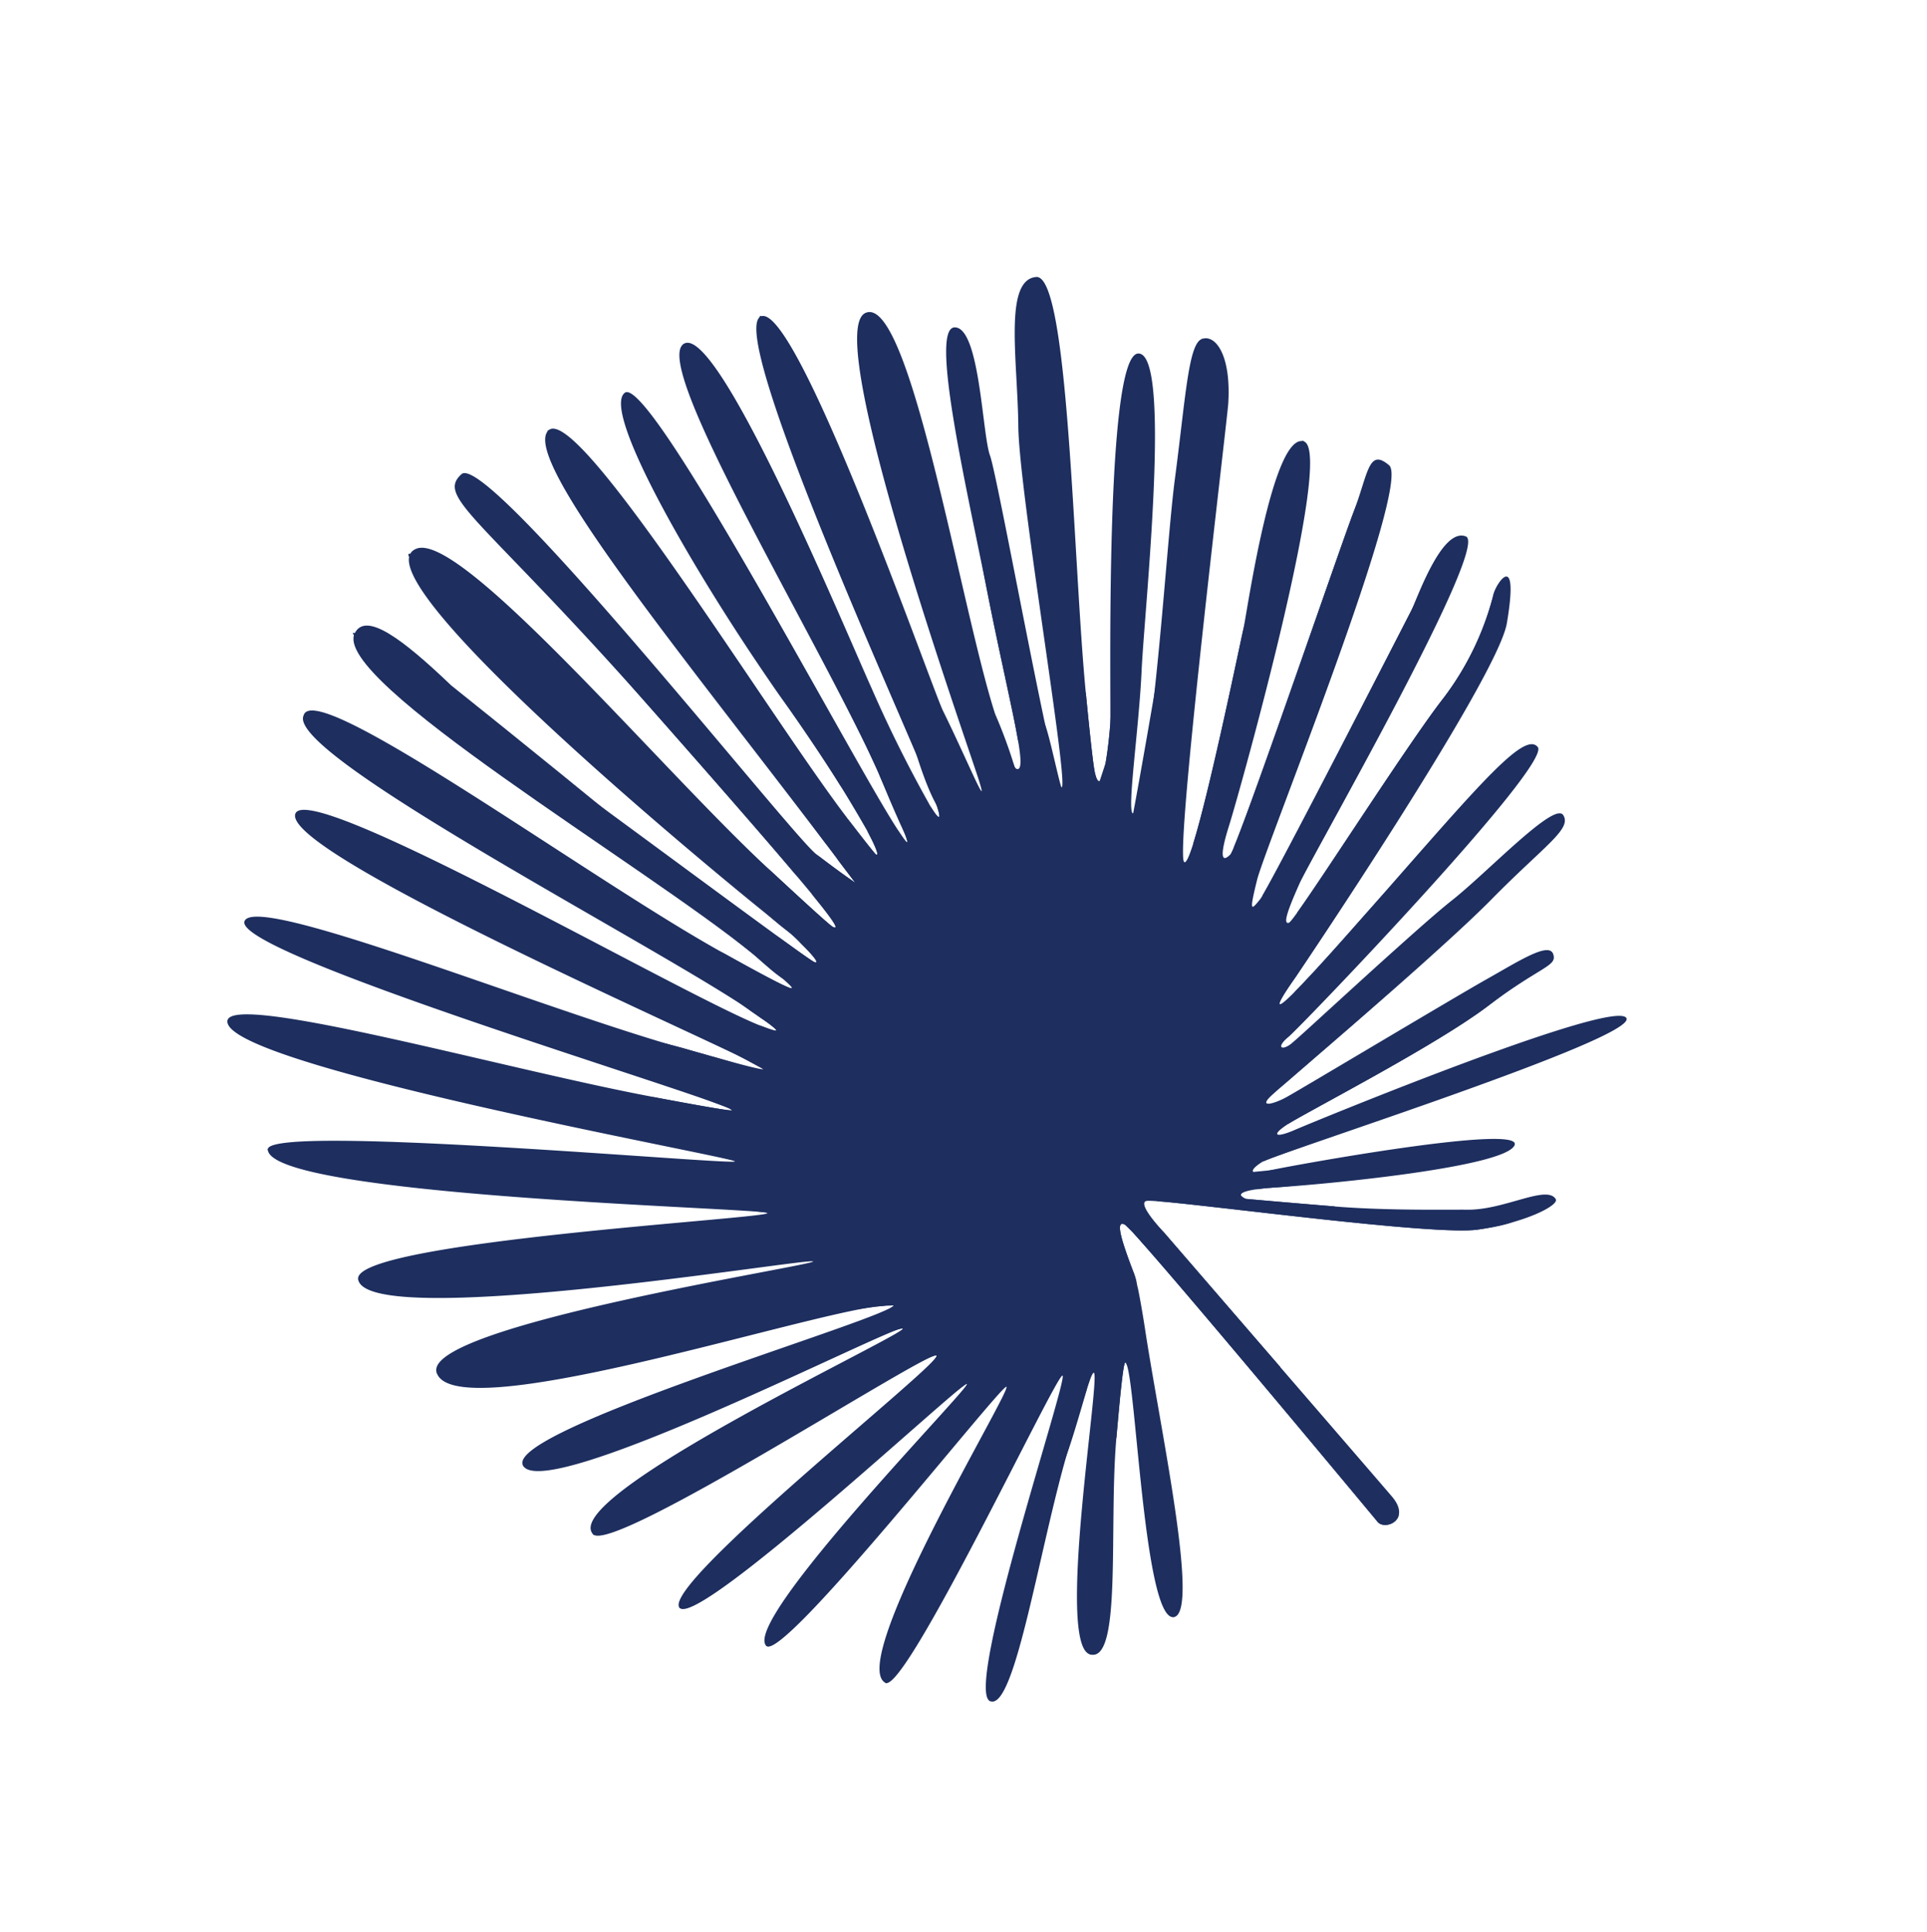 <svg xmlns="http://www.w3.org/2000/svg" xmlns:xlink="http://www.w3.org/1999/xlink" width="296.218" height="297.051" viewBox="0 0 296.218 297.051"><defs><clipPath id="clip-path"><rect id="Rectangle_21" data-name="Rectangle 21" width="204.416" height="215.664" fill="#1d2e5f"></rect></clipPath></defs><g id="Group_149" data-name="Group 149" transform="translate(0 136.781) rotate(-42)"><g id="Group_148" data-name="Group 148" transform="translate(0 0)" clip-path="url(#clip-path)"><path id="Path_191" data-name="Path 191" d="M150.536,143.581c27.263-3.117,39.966-5.213,39.8-1.7s-55.841,7.591-58.3,7.48c-2.441-.109-2.282.863-.526,1.047,1.774.163,26.277-.295,33.251.163s21.908-.8,21.483,1.707-5.252,1.539-16.986,2.255c-11.734.7-42.685-.313-45.354-.22-2.653.091-.334,1.247,1.72,1.723,2.056.5,29.512,5.886,34.992,7.115,5.463,1.229,10.967,2.094,10.188,3.962s-2.564.109-12.858-.771-32.25-6.712-35.184-7.115c-2.933-.422-2.564.422.543,1.448,3.111,1.045,50.009,17.788,49.273,21.288s-54.12-20.629-56.456-21.032c-1.3-.22-2.073-.127-1.987.256.054.295.669.789,2.021,1.487a.331.331,0,0,0,.158.091c3.583,2.054,33.719,20.707,30.4,22.225s-25.241-14.688-31.529-19.675c-3.882-3.08-4.8-3.119-4.9-2.659a1.69,1.69,0,0,0,.228.843s4.356,4.694,9.4,10.03c5.5,5.832,12.638,12,14.835,14.02,4.2,3.833,11.616,5.241,11.133,7.833-.2,1.075-5.907-.418-12.056-4.543-5.9-3.942-31.3-34.181-34.656-37.169a1.259,1.259,0,0,0-.317-.24c-1.37-.458-1.159,5.5-1.159,5.5s-.28,13.7-.562,27.3c-.245,11.866-.491,23.657-.56,26.277-.124,4.823-4.533,3.155-4.234,1.285,0,0,1.685-42.341,1.791-55.782a30.531,30.531,0,0,0-.087-4c-.6-1.668-2,1.285-4.023,6.564a11.449,11.449,0,0,1-.756,1.5c-.087.147-.158.274-.245.44-.141.256-.317.551-.493.843-.543.9-1.264,2.054-2.089,3.339-.247.385-.51.787-.773,1.19-8.5,12.893-23.1,38.462-26.455,35.942-3.521-2.647,18.814-29.412,20.588-33.558l.017-.036c.122-.274.157-.44.07-.458-.386-.057-4,3.264-8.783,7.72-10.012,9.35-22.515,26.36-25.259,22-2.955-4.688,30.546-31.212,29.386-31.8-.1-.075-.667.163-1.563.642a3.3,3.3,0,0,0-.352.2c-.139.073-.3.163-.439.256-.087.054-.158.111-.228.147-2.019,1.136-5.076,2.988-8.659,5.189-13.28,8.214-32.772,24.262-34.378,20.391-1.672-4.033,42.282-28.861,41.771-29.707-.491-.843-50.628,20.209-51.835,16.889C17.2,175.284,65.22,160.909,63.8,160.3c-1.424-.587-54.006,8.545-54.067,4.914-.1-5.487,50.921-8.582,49.886-9.3-1.018-.734-55.8.293-55.876-3.944.077-4.605,54.734-1.027,55.3-2.382.58-1.339-57.625-10.561-57.615-14.946.019-8,57.528,9.737,56.527,8.325-1-1.394-58.537-16.594-57.476-23.288.939-5.919,50.4,17.6,57.863,19.6.017.018.017.018.035.018a3.126,3.126,0,0,0,.877.165c.193-.036-.508-.605-1.9-1.6C47.057,130.636-3.494,108.209.191,100.1c3.138-6.907,54.927,27.1,54.436,26-.475-1.118-58.251-37.984-53.8-44.741,3.233-4.916,53.909,35.9,53.557,34.51C54.031,114.5-.769,62.79,3.861,57.231c2.615-3.139,52.365,50.63,52.137,49.4-.211-1.247-48.734-63.744-43.511-68.251C15.916,35.422,39.5,72.836,53.1,90.623v.018c4.6,6.034,7.728,10.03,7.834,9.867a1.949,1.949,0,0,0-.193-.569c-2.933-6.748-40.225-68.033-36.133-71.13C28.5,26.1,48.234,66.637,60.651,86.735c.072.129.176.256.265.4.1.165.211.331.334.512.122.2.28.422.421.662.386.605.86,1.376,1.44,2.292.211.331.421.66.632,1.009.176.274.334.551.528.825C66.835,96.509,68.5,99,68.715,99c1.053-.091-32.956-73.51-27.228-77.254,4.945-3.234,25.067,58.935,31.249,71.735.019.018.019.054.037.073.808,1.614,1.3,2.477,1.422,2.366.141-.127-.124-1.559-.669-3.942C69.751,75.33,46.432,13.968,52.589,11.333c5.2-3.4,15.651,47.18,23.311,69.7,2.458,7.224,4.18,11.938,4.443,11.68.037-.036.054-.109.054-.256.139-5.39-16.144-90.292-13.49-85.267,2.213,4.234,12.752,57.487,16.986,77.438a.026.026,0,0,0,0,.036c.93,4.4,1.544,7.169,1.7,7.426.51.789.51-1.5.334-4a36.844,36.844,0,0,0-.562-4.64c-.456-1.945-13.3-83.445-2.732-79.576C89.591,6.423,87.9,54.2,89.916,76.447c.7,7.795,1.214,13.094,1.407,13.516.369.843.684.073.966-6.052.263-6,.491-17.127.7-36.894C93.394,7.061,90.067-.008,95.468,0s.526,75.073,1.422,79.895l.052.276c.862,4.64,1.476,7.022,1.476,7.022.124-1.6.263-3.189.4-4.821,3.2-36.8,4.839-78.17,11.067-78.43s-4.128,55.233-5.728,74.926a.071.071,0,0,0-.017.056c-.332,4.234-.508,6.9-.456,7.133.158.585.684-.514,1.44-3.613a218.5,218.5,0,0,0,3.882-24.169c2.547-21.27,8.742-51.211,13.49-50.775s-11.751,65.005-13.753,77.841a.116.116,0,0,0-.017.075c-.265,1.65-.352,2.53-.193,2.475.3-.111,1.685-4.182,3.706-10.435C119.3,55.415,128.3,6.786,134.288,7.976s-10.767,48.54-14,58.661a198.446,198.446,0,0,0-5.339,19.182.28.28,0,0,1-.037.091c-.667,3.5-.087,3.264,1.739-1.686.017-.056.141-.367.352-.936a.069.069,0,0,0,.017-.054c3.374-8.876,23.394-72.649,28.913-70.452s-18.76,60.073-19.813,63.777c-2.143,7.609-5.359,16.633-3.109,11.773,2.23-4.769,28-67.422,35.166-65.207s-19.3,43.275-26.418,59.137c0,.018-.017.036-.017.054a59.974,59.974,0,0,0-3.2,8,.885.885,0,0,0,0,.44c.984,1.816,5.9-8.142,14.511-22.61,8.624-14.486,20.878-36.711,23.836-34.2S159.039,49,157.756,52.226c-.914,2.31-14.228,24-21.431,36.509-.017.018-.017.036-.035.073-2.74,4.731-4.584,8.142-4.514,8.638a.069.069,0,0,0,.017.054c.9.861,25.535-38.151,32.21-45.706,6.694-7.575,13.374-18.261,17.394-15.212s-24.942,36.144-37.149,52.665c-3.882,5.263-6.64,9.078-7.185,10.086-.632,1.174-.51,1.521.035,1.358h.017c1.37-.46,5.393-4.091,6.746-5.41,1.9-1.852,37.28-42.837,41.315-39.462s-25.91,30.146-32.287,36.638c-6.394,6.473-16.354,14.67-15.6,15.386.089.073.51-.147,1.212-.623a.066.066,0,0,1,.037-.02c1.036-.678,2.634-1.87,4.618-3.391,0-.018.017-.018.035-.036,9.749-7.5,26.584-24.137,33.242-29.82C186,65.784,191.861,59.916,193.923,60.7s1.788,4.791-3.567,10.062c-1.9,1.868-52.239,45.738-52.239,47.866.054,2.054,28.7-19.09,30.583-20.393s23.715-19.656,26.349-15.348-43.211,33.356-48.025,36.2c-4.831,2.842-4.445,3.538-2.881,3.448,1.581-.075,43.545-23.491,49.29-26.424,5.726-2.951,8.364-5.86,8.908-1.711.6,4.6-53.3,30.794-57.724,33.782s-3.759,2.861-1.652,2.532,44.742-16.6,46.743-17.347c1.985-.752,12.29-6.542,14.084-2.941s-50.744,20.782-54.75,22.561c-3.987,1.779-6.13,2.933-5.216,3.375.895.44,31.091-8.051,40.716-9.756a44.326,44.326,0,0,0,16.741-6.913c1.693-.924,6.957-2.037-1.726,4.852-6.829,5.418-60.686,18.767-60.686,18.767s-15.6,3.409,11.664.274" transform="translate(0 0)" fill="#1d2e5f"></path><path id="Path_192" data-name="Path 192" d="M105.227,108.77c14.719-1.686,22.221-1.485,21.5-.916-.738.549-30.159,4.107-31.477,4.033-1.335-.054-1.248.478-.3.569.966.091,14.194-.165,17.952.091,3.778.24,11.612.918,11.612.918a45.531,45.531,0,0,1-9.169,1.21c-6.342.385-23.064-.165-24.488-.111-1.44.056-.193.68.914.936s15.95,3.173,18.9,3.833a21.815,21.815,0,0,1,5.5,2.144s-1.387.056-6.939-.422c-5.567-.476-17.407-3.611-19.005-3.831-1.581-.24-1.387.22.3.787,1.685.551,26.611,11.48,26.611,11.48-6.149-.825-29.23-11.131-30.494-11.351s-1.6.111.017.936c.545.274,2.582,1.741,5.076,3.556.649.476,1.318.972,2.019,1.485a.326.326,0,0,0,.158.093c4.006,2.969,8.309,6.2,9.152,6.857-1.494-.861-13.614-7.958-16.934-10.56-3.513-2.788-2.512-.972-2.512-.972s1.9,2.054,4.269,4.565a1.7,1.7,0,0,0,.228.843s4.358,4.694,9.4,10.032a6.86,6.86,0,0,1-1.316-.68c-3.32-2.237-18.145-19.951-18.884-20.207-.317-.091-.473.4-.545,1.027a1.181,1.181,0,0,0-.317-.238c-1.37-.458-1.158,5.5-1.158,5.5s-.282,13.7-.562,27.3c-.528-.073-1-.533-.931-.99,0,0,1.246-31.393.914-32.291-.317-.9-1.073.7-2.16,3.538a12.22,12.22,0,0,1-.827,1.521,30.483,30.483,0,0,0-.087-4c-.6-1.668-2,1.283-4.023,6.564a11.211,11.211,0,0,1-.756,1.5c.193-.365.282-.585.213-.6-.369,0-5.1,4.511-9.662,8.765.124-.276.158-.442.07-.46-.386-.054-4,3.264-8.783,7.72,0-1.485,16.5-16.832,15.863-17.145-.352-.184-6.992,4.035-13.3,7.995a3.66,3.66,0,0,0-.352.2c-.141.075-.3.165-.441.258-.087.054-.157.109-.228.145-3.513,2.183-6.779,4.182-8.659,5.19-.966.531-1.563.807-1.652.7-.543-.678,22.818-15.586,22.555-16.046s-28.316,10.216-28,9.114S59.152,118.123,58.4,117.81c-.773-.329-29.369,3.3-29.213,2.641.176-.66,27.508-4.62,26.946-5.023-.56-.385-30.177-1.3-30.177-2.11.035-.825,29.562-.567,29.862-1.3.315-.716-31.69-7.426-31.11-8.069.6-.641,31.058,5.263,30.53,4.513-.317-.442-10.611-4.347-19.27-7.7a3.178,3.178,0,0,0,.879.163c.193-.036-.51-.6-1.9-1.594,8.994,3.171,20.464,7.335,20.973,7.224.862-.184-32.53-20.683-31.881-21.252S53.706,99.933,53.443,99.328c-.265-.587-29.651-23.657-29.054-24.151.58-.494,29.106,19.382,28.913,18.632-.193-.734-28.157-31.173-27.28-31.669.862-.476,28.281,27.34,28.159,26.681S31.574,54.584,30.695,52.091c4.6,6.032,7.73,10.03,7.834,9.865a1.989,1.989,0,0,0-.193-.569c7.606,9.939,18.182,24.133,18.5,24.133.228-.367-20.113-38.526-19.622-38.728a8.911,8.911,0,0,1,1.038,1.394c.07.127.176.256.263.4.106.163.211.329.334.512.122.2.28.422.421.66.386.605.86,1.376,1.44,2.294.211.329.423.66.634,1.009.176.274.332.549.526.825,6.8,10.982,18.743,30.806,19.183,30.806.369-.018-6.2-17.365-10.681-29.688.808,1.614,1.3,2.475,1.422,2.366.141-.129-.122-1.559-.667-3.944C56.236,65.421,63.614,83.409,64,83.026c.456-.46-7.448-28.716-10.5-40.544,2.46,7.224,4.18,11.936,4.445,11.68.035-.036.052-.111.052-.256C62.068,66.43,66.986,81.632,67.32,81.3c.386-.367-3.548-21.6-5.832-35.19.931,4.4,1.546,7.171,1.7,7.428.508.789.508-1.5.332-4,2.846,13.276,6.342,30.935,6.64,31.429.475.752.124-3.629-.139-4.674-.176-.789-2.284-27.415-2.512-38.4.7,7.793,1.212,13.092,1.4,13.514.369.843.684.075.966-6.05,1.546,13.625,3.092,33.814,3.372,34.455.386.9.686-1.6.9-23.179.07-6.492.211-11.369.386-15.019.86,4.64,1.474,7.024,1.474,7.024.124-1.6.265-3.191.4-4.823.176,12.324-.473,28.771-.158,30.568.475,2.6.827,3.944.827,3.944,1.053-13.369,3.179-29.083,4.655-37.959-.334,4.236-.51,6.9-.458,7.133.158.587.686-.512,1.442-3.611-1.02,12.963-2.933,33.3-2.794,33.814.193.75,1.511-3.5,2.881-15a104.721,104.721,0,0,1,3.513-15.844c-.263,1.65-.352,2.53-.193,2.475.3-.109,1.687-4.18,3.706-10.433C88.416,49.8,81.935,78.935,82.549,78.7c.456-.184,6.025-18.63,9.96-31.339-.669,3.5-.089,3.266,1.739-1.686.017-.054.139-.367.35-.934-1.861,8.085-4.618,19.069-5.708,22.481-3.268,10.232-3.882,14.724-1.967,9.5.176-.44,15.475-40.727,15.827-38.583C103.1,40.3,92.614,70.575,92.034,72.59c-1.159,4.089-2.879,8.967-1.668,6.344,1.212-2.6,18.988-35.224,18.988-35.224,0,.018-.017.036-.017.054a76.191,76.191,0,0,1-3.2,7.995C101.257,62.8,92.93,79.5,93.352,80.238c.528.99,3.179-4.384,7.834-12.213,4.655-7.811,12.526-18.924,12.876-18.466.054.075,0,.295-.141.623a.328.328,0,0,0-.035.075c-.736,1.816-3.548,6.619-4.514,8.636-.1.22-.193.4-.245.551-.7,1.741-14.491,23.986-14.018,24.444s16.513-20.722,20.113-24.811a89.7,89.7,0,0,0,6.675-8.711,1.825,1.825,0,0,1-.052.331c-3.882,5.263-6.64,9.078-7.185,10.084-.632,1.174-.508,1.523.035,1.358-6.638,9.021-15.966,21.29-16.739,22.739-1.214,2.255,2.651-1.192,3.67-2.183.6-.587,8.275-8.087,14.476-14.028a.06.06,0,0,1,.035-.018c1.036-.678,2.634-1.87,4.62-3.393-4.34,5.025-11.857,13.459-14.265,15.9-3.442,3.5-8.835,7.922-8.414,8.307.4.385,17.444-13.661,22.4-17.7a73.913,73.913,0,0,0,8.186-7.775,7.675,7.675,0,0,1-1.3,3.137c-.966,1.081-28.841,27.028-28.841,28.165.035,1.118,15.492-10.306,16.511-11.02,1.018-.7,14.545-9.37,14.228-8.271-.317,1.081-23.326,18.006-25.927,19.548-2.6,1.523-2.406,1.908-1.546,1.852.844-.036,23.5-12.671,26.6-14.266,3.109-1.6,2.651-.641,2.651-.641-3.654,3.556-26.611,16.338-29,17.952s-2.039,1.559-.9,1.376,24.171-8.967,25.241-9.37,5.728-2.017,5.287-1.485-25.083,11.129-27.243,12.084-3.3,1.578-2.812,1.816c.475.238,16.775-4.345,21.976-5.263a23.923,23.923,0,0,0,9.063-3.74s-.385.567-1.633,2.163c-1.264,1.578-32.092,10.6-32.092,10.6s-8.416,1.834,6.306.147" transform="translate(22.405 38.552)" fill="#1d2e5f"></path><path id="Path_193" data-name="Path 193" d="M65.224,76.638C67.506,73.886,83.191,44.841,93.1,26.6a143.869,143.869,0,0,0,6.052-15.162S77.587,51.022,68.173,68.676C65,75.4,60.827,81.937,65.224,76.638" transform="translate(59.041 11.641)" fill="#1d2e5f"></path><path id="Path_194" data-name="Path 194" d="M69.344,70.532c-.705,1.767-2.626,3.565-2.5,3.8.989,1.816,7.479-8.82,16.089-23.3C88.786,41.2,97.391,28.558,102.5,21.726c1.347-2.584,2.282-4.587,2.058-4.888-.628-.843-15.212,19.719-23.823,34.2-5.129,8.622-8.936,15.614-11.4,19.5" transform="translate(62.322 17.103)" fill="#1d2e5f"></path><path id="Path_195" data-name="Path 195" d="M72.3,74.031c-2.352,3.127-5.562,5.848-2.286,4.817,1.158-.365,30.577-38.4,37.255-45.964,3.146-3.565,6.058-7.341,8.269-10.349a9.67,9.67,0,0,0,.953-1.7c.895-3.254-.23-2.386-.23-2.386a143.237,143.237,0,0,1-11.189,14.436C99.916,38.729,81.04,63.463,72.3,74.031" transform="translate(63.983 18.661)" fill="#1d2e5f"></path><path id="Path_196" data-name="Path 196" d="M51.6,77.938c-.541,5.79-.661,7.3-.661,7.3,5.778-25.979,8.251-55.316,11-71.495.473-6.7.7-11.236.475-11.749-.912-2.08-7.56,39.513-10.835,75.727a1.127,1.127,0,0,1,.025.214" transform="translate(47.493 1.955)" fill="#1d2e5f"></path><path id="Path_197" data-name="Path 197" d="M63.122,77.846c.238-.65,18.068-47.606,25.794-65.1.906-3.32,1.413-5.63,1.3-6.328-.537-3.28-19.72,46.392-26.745,64.753-6.423,13.433-3.115,14.226-.348,6.679" transform="translate(55.726 6.367)" fill="#1d2e5f"></path><path id="Path_198" data-name="Path 198" d="M56.446,70.662a56.5,56.5,0,0,1-2.52,11.755C54.274,83.8,58.4,75.77,60.935,54.5c1.706-14.274,7.191-32.246,10.619-42.533a42.237,42.237,0,0,0,.672-8.247S61.279,33.229,58.742,54.5c-.8,6.657-1.583,12-2.3,16.163" transform="translate(50.28 3.784)" fill="#1d2e5f"></path><path id="Path_199" data-name="Path 199" d="M56.371,83.883c3.66-2.294,15.164-41.683,22.414-64.769C80.65,10.956,81.93,4.753,81.771,3.978,81.425,2.284,67.2,50,60.018,72.473c-2.555,7.206-3.954,11.6-3.646,11.41" transform="translate(52.523 4.002)" fill="#1d2e5f"></path><path id="Path_200" data-name="Path 200" d="M58.439,81.569c.651.438,1.451,1.021,2.479,1.834,6.518,5.164,31.616,19.729,31.616,19.729s-3.529-2.657-8.2-6.141c-7.71-4.618-17.5-10.635-21.226-13.588-6.257-4.956-4.8-2.074-4.675-1.834" transform="translate(54.27 81.91)" fill="#1d2e5f"></path><path id="Path_201" data-name="Path 201" d="M73.5,71.117c-.014.024-2.566,1.456-2.578,1.477-2.236,4.166,7.424-3.607,9.322-5.455,1.3-1.269,20.428-19.9,32.194-31.107,3.985-4.605,6.825-7.992,6.924-8.348.3-1.085-39.416,37.6-41.313,39.454-.877.855-2.875,2.675-4.549,3.978" transform="translate(65.819 28.14)" fill="#1d2e5f"></path><path id="Path_202" data-name="Path 202" d="M71.313,77.246c-1.961,1.872,1.911-.266,2.2,0,.763.712,32.316-25.323,41.483-32.8a145.2,145.2,0,0,0,11.933-10.92c2.13-2.064,1.038-3.46,1.038-3.46A135.866,135.866,0,0,1,112.8,44.449c-6.982,5.693-32.024,25.589-41.483,32.8" transform="translate(65.98 30.59)" fill="#1d2e5f"></path><path id="Path_203" data-name="Path 203" d="M119.291,69.962c-6.164-.081-17.937.514-34.882,2.457-6.992.8-11.15,1.172-13.488,1.281,1.227.147,5.409-.1,15.684-1.281,15.121-1.735,26.113-2.393,32.687-2.457" transform="translate(66.128 71.164)" fill="#1d2e5f"></path><path id="Path_204" data-name="Path 204" d="M65.609,78.98c-1.171-.165-1.8-.125-1.952.04,3.712.644,24.874,6.217,34.938,7.081,10.3.886,12.862.773,12.862.773s-.031-.016-.075-.042c-1.886-.075-5.154-.262-10.592-.73-10.3-.884-32.244-6.707-35.182-7.121" transform="translate(59.356 80.238)" fill="#1d2e5f"></path><path id="Path_205" data-name="Path 205" d="M120.453,57.678C118.567,58.389,80.267,73,74.4,74.835c-.437.5.29.385,1.5.192,2.108-.333,44.753-16.6,46.745-17.349,1.121-.422,4.338-1.547,6.794-2.278a4.446,4.446,0,0,0,.808-.468c.819-.98-7.805,2-9.8,2.746" transform="translate(69.253 55.683)" fill="#1d2e5f"></path><path id="Path_206" data-name="Path 206" d="M100.993,56.521c-1.5,1.041-20.134,14.785-27.553,19.184a3.72,3.72,0,0,0-.833,1.212c.062,2.056,28.7-19.1,30.581-20.4,1.432-.993,16.306-10.55,23.054-14.153a4.92,4.92,0,0,0,1.1-1.192c.591-2.033-24.468,14.044-26.349,15.346" transform="translate(67.702 41.707)" fill="#1d2e5f"></path><path id="Path_207" data-name="Path 207" d="M75.2,74.468c-.118.385.342.5,1.038.468,1.577-.081,43.539-23.491,49.277-26.433a28.722,28.722,0,0,1,2.721-1.255c.085-.28.164-1.352-4.916,1.255-5.274,2.705-41.13,22.688-48.119,25.965" transform="translate(70.104 47.602)" fill="#1d2e5f"></path><path id="Path_208" data-name="Path 208" d="M65.334,76.5c-.058,0-.1.008-.153.01,5.525.083,20.308.48,31.986.458-13.483-.03-29.928-.533-31.833-.468" transform="translate(60.777 77.814)" fill="#1d2e5f"></path><path id="Path_209" data-name="Path 209" d="M114.176,66.248c-8.265,1.465-31.649,7.924-38.7,9.451a.258.258,0,0,0,.168.311c.9.444,31.093-8.055,40.724-9.762a43.979,43.979,0,0,0,12.793-4.525c1.324-1.719,1.768-2.4,1.768-2.4a44.521,44.521,0,0,1-16.756,6.927" transform="translate(70.371 60.347)" fill="#1d2e5f"></path><path id="Path_210" data-name="Path 210" d="M70.1,74.61c3.372.016,10.854-.067,17.883-.077-6.363-.008-13.529.063-17.883.077" transform="translate(65.359 75.821)" fill="#1d2e5f"></path><path id="Path_211" data-name="Path 211" d="M52.169,83.23c3.417,3.209,6.87,4.018,6.785,3.821C58.53,86.085,15.072,51.887,4.9,42.739,2.289,41.117.617,40.185.436,40.34c-.96.815,41.781,34.546,51.733,42.89" transform="translate(0.391 41.021)" fill="#1d2e5f"></path><path id="Path_212" data-name="Path 212" d="M55.308,83.141c-.182-.093-1.4.533-3.328,1.648C46.517,91,23.458,112.8,23.726,114.945c.062.484,1.366-.375,3.417-2.054,5.683-7.167,29.182-29.235,28.165-29.751" transform="translate(22.121 84.569)" fill="#1d2e5f"></path><path id="Path_213" data-name="Path 213" d="M56.57,79.487a10.651,10.651,0,0,0-2.2.05C54.491,80.631,10.7,98.894,10.116,100.9c-.081.276.837.139,2.439-.282,3.511-3.068,45.387-20.55,44.015-21.127" transform="translate(9.428 80.825)" fill="#1d2e5f"></path><path id="Path_214" data-name="Path 214" d="M59.307,81.722a10.068,10.068,0,0,0-2.947.744c-5.643,4.5-41.951,27.808-41.025,28.97.172.218,1.6-.456,3.832-1.695,7.792-6.25,40.573-27.288,40.14-28.02" transform="translate(14.282 83.109)" fill="#1d2e5f"></path><path id="Path_215" data-name="Path 215" d="M11.243,97.354c.3-1.22,50.918-8.571,49.893-9.294S5.2,85.634,5.252,84.129s55.78-1,55.3-2.388c-1.08-3.151-58.27-13.665-57.608-14.932a5.621,5.621,0,0,0-2.2-.016C-.344,67.986,58.93,80.391,58.359,81.74s-55.252.886-55.3,2.388,54.856,3.21,55.882,3.932S9.349,96.134,9.048,97.354c-.041.159.856.182,2.414.1-.139-.024-.23-.056-.218-.1" transform="translate(0.68 67.858)" fill="#1d2e5f"></path><path id="Path_216" data-name="Path 216" d="M87.695,113.48c-6.161-4.125-33.6-36.951-34.967-37.411-.45-.151-.729.4-.9,1.208C57.551,83.257,80,109.8,85.5,113.48c2.69,1.8,5.245,3.375,7.266,3.151-1.554-.159-3.279-1.951-5.071-3.151" transform="translate(48.325 77.359)" fill="#1d2e5f"></path><path id="Path_217" data-name="Path 217" d="M53.511,84.169c-.222-.034-1.573,1.1-3.612,2.943-4.76,8.055-19.539,29.963-19.255,31.093.116.458,3.314-3.554,7.6-9.308C44.634,98.849,54.3,84.288,53.511,84.169" transform="translate(28.57 85.624)" fill="#1d2e5f"></path><path id="Path_218" data-name="Path 218" d="M59.922,82.638c-.893-1.251-46.643-18.1-55.851-22.343a14.679,14.679,0,0,0-3.815-.952c-1.2.777,56.091,21.752,57.443,23.278,1.523.173,2.352.2,2.222.018" transform="translate(0.221 60.347)" fill="#1d2e5f"></path><path id="Path_219" data-name="Path 219" d="M62.151,79.833c-1.055-.176-1.73-.143-1.915.077,4.3,1.313,45.118,19.459,56.183,20.958l-2.361-1.035c-15.365-4.323-49.806-19.648-51.907-20" transform="translate(56.166 81.098)" fill="#1d2e5f"></path><path id="Path_220" data-name="Path 220" d="M49.984,136.355S52.3,78.241,51.7,76.577c-.385-1.067-1.1-.226-2.1,1.9.085,10.254-1.811,57.88-1.811,57.88-.193,1.275,1.8,2.461,3.117,1.551a1.621,1.621,0,0,1-.922-1.551" transform="translate(44.547 77.431)" fill="#1d2e5f"></path><path id="Path_221" data-name="Path 221" d="M56.551,90.505c-.3-1.184-40.135-46.174-50.025-58.62-2.568-2.308-4.246-3.659-4.514-3.508-1.428.8,39.427,45.53,48.666,56.321a30.089,30.089,0,0,0,5.873,5.808" transform="translate(1.842 28.856)" fill="#1d2e5f"></path><path id="Path_222" data-name="Path 222" d="M49.863,91.105c1.757-2.427-8.228-38.29-14.872-63.113-4.182-12.771-7.44-22.5-7.761-22.372-.767.311,15.175,56.97,20.165,77.371,1.436,7.21,2.29,8.36,2.468,8.114" transform="translate(25.365 5.716)" fill="#1d2e5f"></path><path id="Path_223" data-name="Path 223" d="M49.088,83.427c-1.113-3.4-12.445-34.972-20.513-57.452-3.782-8.81-6.588-15.055-7.073-15.19C20.1,10.393,42.415,69.971,48.725,88.038c1.789,5.848,1.387-1.485.363-4.612" transform="translate(19.99 10.968)" fill="#1d2e5f"></path><path id="Path_224" data-name="Path 224" d="M51.19,89.174c1.04,0-5.919-45.01-9.979-69.633C40.436,9.162,39.068,2.286,35.556,3.653,28.018,6.59,44.608,59.4,48.063,81.323c.653,6.1.931,7.851,3.127,7.851" transform="translate(31.342 3.54)" fill="#1d2e5f"></path><path id="Path_225" data-name="Path 225" d="M48.87,90.226c.872,1.4.222-6.7-.24-8.636-.361-1.517-4.574-55.367-4.68-73.71a36.046,36.046,0,0,0-1.2-5.3c-3.051-8.513,1.724,57.1,3.26,74.743.388,8.7,2.644,12.552,2.86,12.9" transform="translate(38.93 1.858)" fill="#1d2e5f"></path><path id="Path_226" data-name="Path 226" d="M48.91,89.957c.736,1.67,1.273-2.967,1.677-42.936.207-20.473.85-32.295,1.428-38.97A43.635,43.635,0,0,0,50.864,0s-2.07,7.046-2.474,47.017c-.162,16.1-.346,26.457-.555,32.989.533,5.8.914,9.584,1.074,9.947" transform="translate(44.604 0.004)" fill="#1d2e5f"></path><path id="Path_227" data-name="Path 227" d="M62.114,90.214c1.444-.323-22.066-17.726-58.694-39.456C1.5,49.925.276,49.487.108,49.634-1,50.6,51.068,82.7,58.319,88.193a7.878,7.878,0,0,0,3.8,2.021" transform="translate(0.085 50.464)" fill="#1d2e5f"></path><path id="Path_228" data-name="Path 228" d="M51.265,89.169c1.123-2.963-20.057-42.147-30.43-62.52-4.6-7.412-7.846-12.469-8.1-12.364-.759.307,24.119,47.275,33.126,65.013,3.2,6.679,5.343,10.024,5.4,9.871" transform="translate(11.862 14.53)" fill="#1d2e5f"></path><path id="Path_229" data-name="Path 229" d="M52.852,89.438c-.178-.995-29.1-45.462-39.984-62.958-3.762-4.775-6.249-7.748-6.406-7.448-.593,1.14,30.928,48.494,40.68,63.645,3.844,6.776,5.755,7,5.71,6.76" transform="translate(6.018 19.34)" fill="#1d2e5f"></path></g></g></svg>